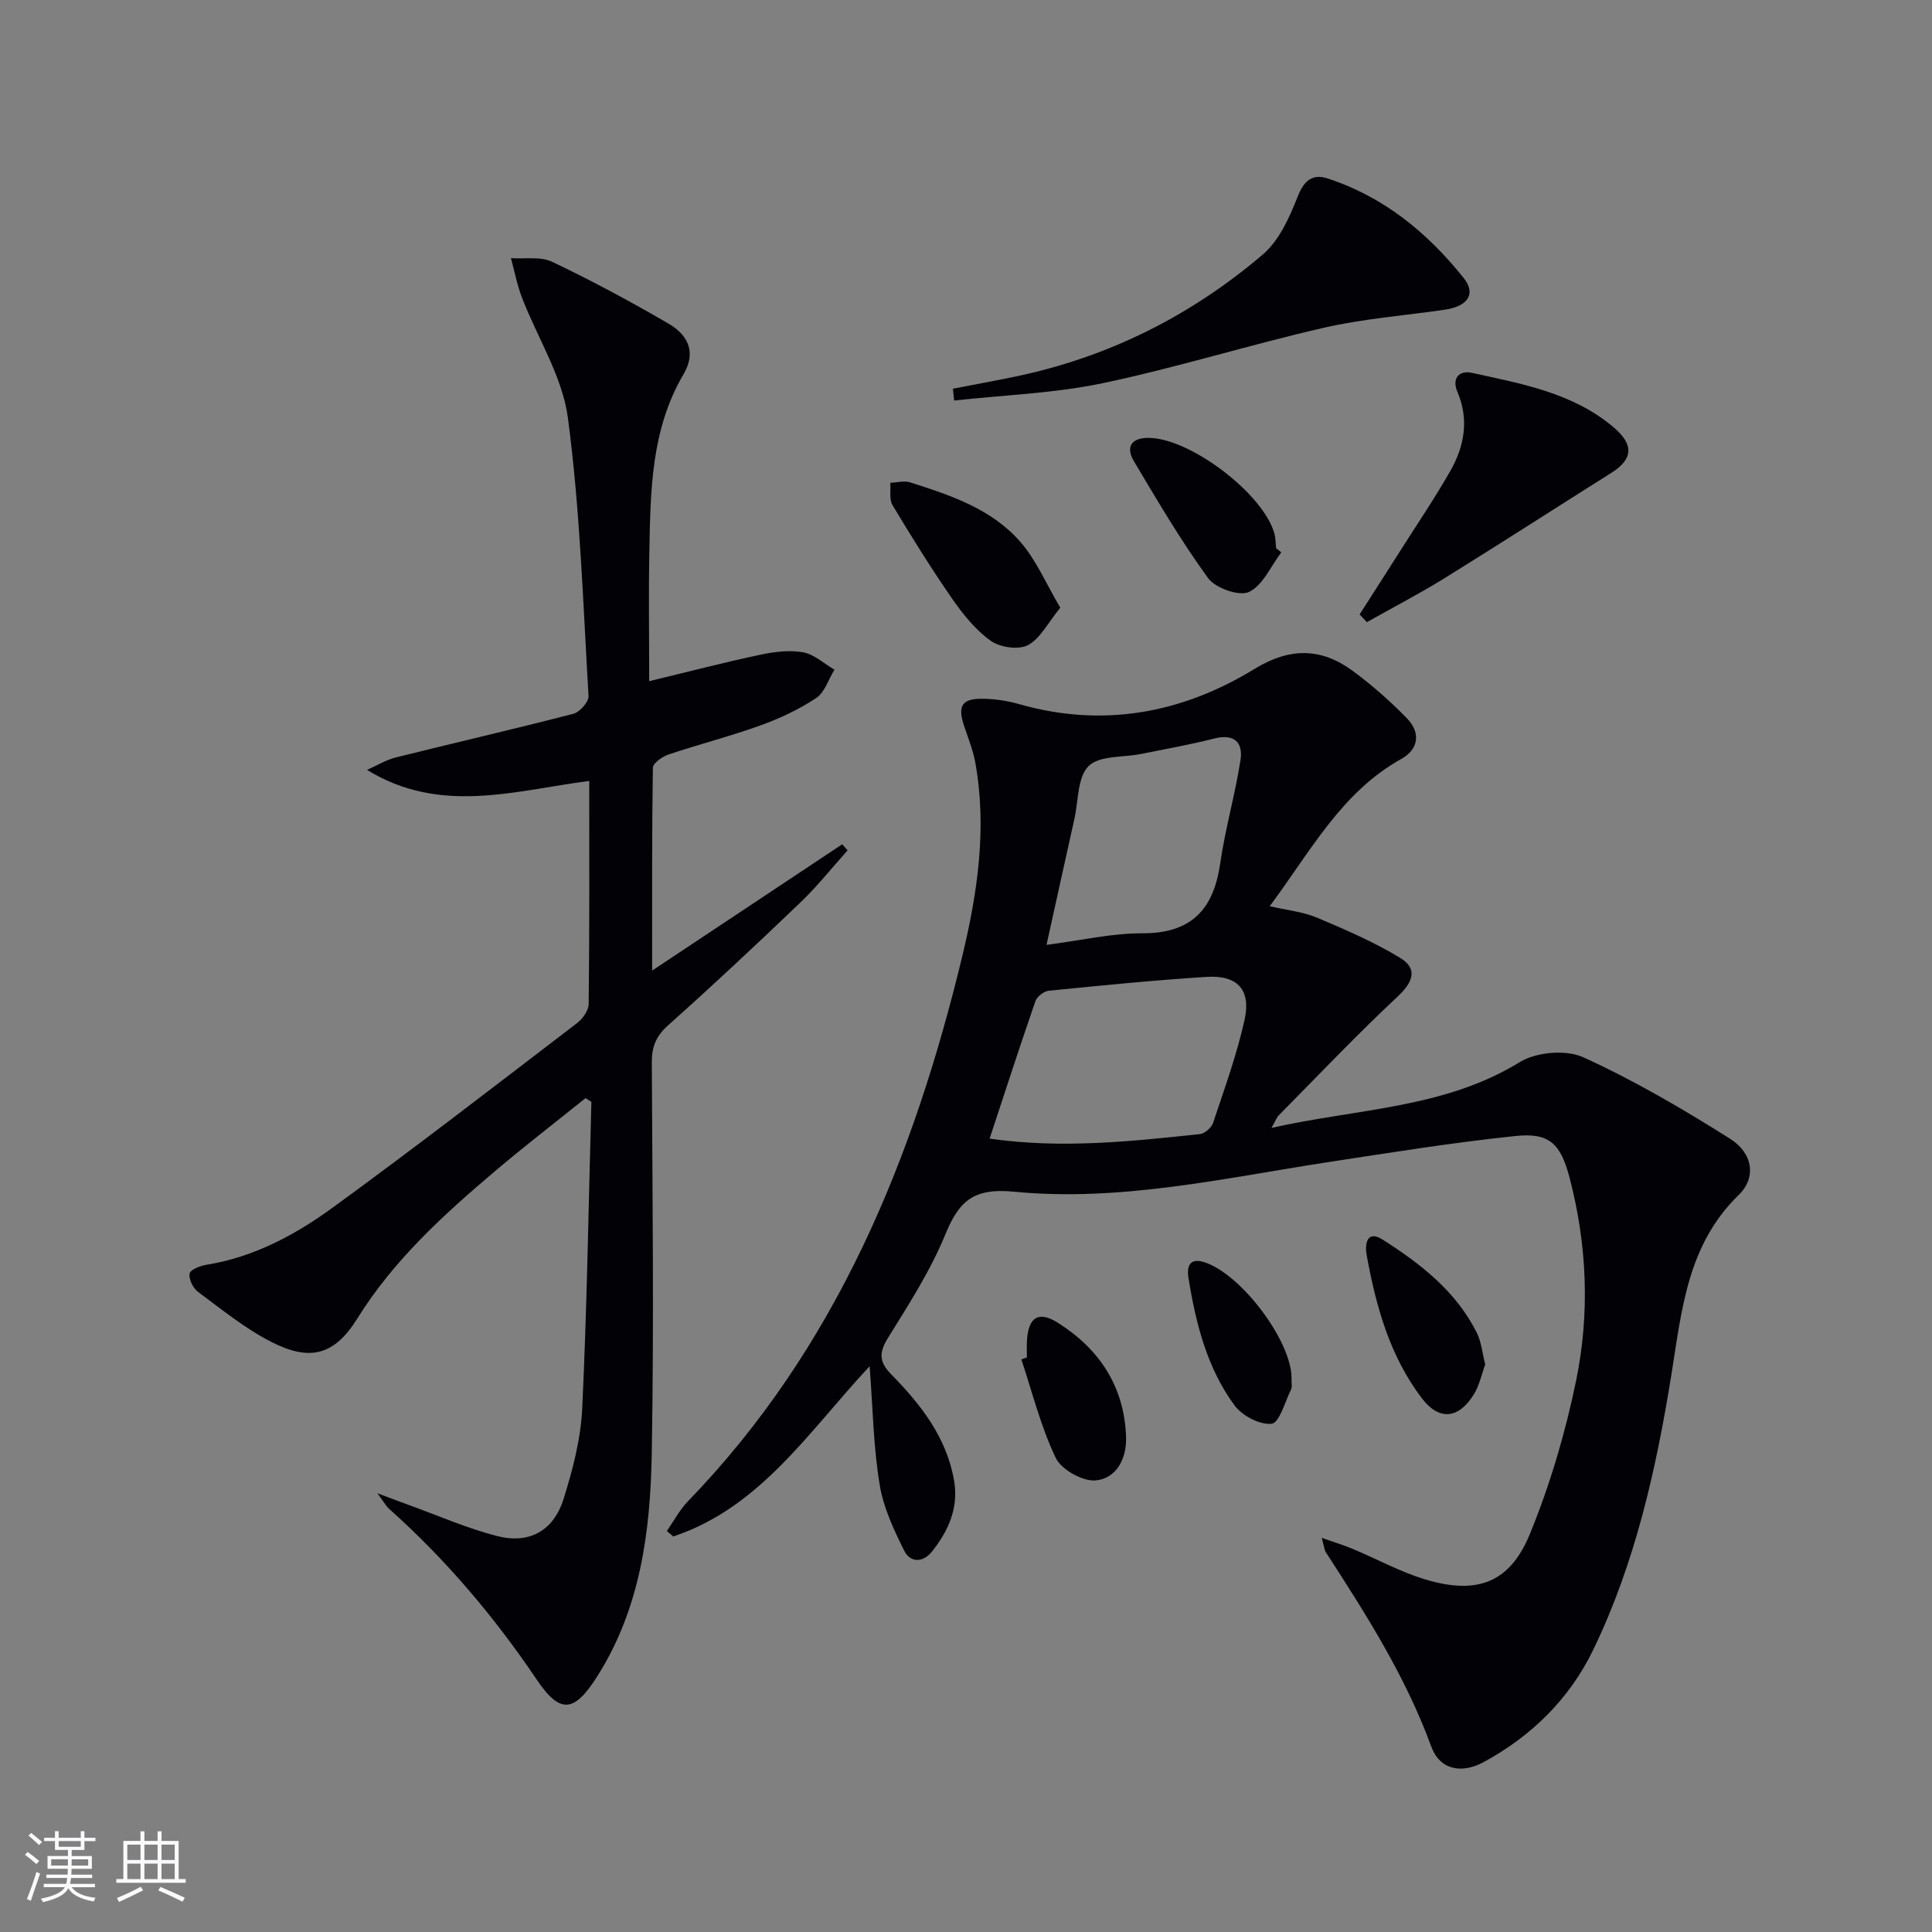 <svg enable-background="new 0 0 400 400" viewBox="0 0 400 400" xmlns="http://www.w3.org/2000/svg"><rect x="0" y="0" width="400" height="400" fill="#808080" stroke="none"/><g fill="#010106"><path d="m180.05 282.86c-12.66 13.56-22.63 29.24-40.66 35.25-.44-.38-.88-.75-1.32-1.13 1.43-2.05 2.61-4.34 4.32-6.11 30.75-31.75 46.75-70.99 56.87-113.03 3.14-13.04 5.12-26.49 2.65-40.04-.47-2.58-1.5-5.07-2.33-7.58-1.36-4.12-.4-5.63 3.98-5.55 2.46.05 4.99.41 7.36 1.09 17.41 4.98 33.73 1.96 48.84-7.28 7.27-4.45 13.78-4.39 20.32.43 3.99 2.94 7.76 6.27 11.22 9.82 2.85 2.92 2.46 6.37-1.16 8.39-12.39 6.89-18.72 19.02-27.26 30.5 3.67.85 6.92 1.16 9.79 2.37 5.88 2.48 11.79 5.03 17.22 8.33 3.65 2.22 2.73 4.96-.49 7.97-8.47 7.92-16.47 16.36-24.63 24.61-.42.42-.63 1.05-1.53 2.62 17.95-4.03 35.77-4 51.43-13.63 3.41-2.1 9.58-2.62 13.16-.98 10.5 4.78 20.55 10.67 30.34 16.84 4.74 2.98 5.52 8.04 1.83 11.63-10.71 10.4-11.81 23.93-13.99 37.43-3.15 19.51-7.47 38.82-16.15 56.76-4.91 10.15-12.74 17.84-22.64 23.23-4.63 2.52-9.13 1.63-10.89-3.19-5.31-14.53-13.5-27.37-21.81-40.21-.33-.51-.37-1.22-.87-3 2.65.94 4.56 1.51 6.39 2.27 5.04 2.11 9.9 4.79 15.1 6.35 10.66 3.2 17.46.7 21.61-9.43 4.17-10.2 7.35-20.96 9.57-31.76 2.86-13.95 2.28-28.12-1.36-42.01-1.86-7.07-4.19-9.36-11.23-8.62-13.01 1.36-25.96 3.45-38.9 5.43-21.51 3.31-42.99 8.23-64.84 6.1-8.44-.82-11.42 1.89-14.29 8.89-3.07 7.48-7.54 14.43-11.83 21.34-1.92 3.09-1.89 5.01.68 7.62 6.1 6.22 11.44 13.01 12.98 21.97.98 5.68-1.19 10.42-4.58 14.69-1.85 2.33-4.5 2.32-5.74-.18-2.16-4.36-4.34-8.97-5.09-13.71-1.29-7.8-1.41-15.79-2.07-24.49zm24.84-47.12c14.85 2.13 29.21.59 43.55-.94 1-.11 2.38-1.33 2.72-2.33 2.35-7.07 4.92-14.11 6.52-21.35 1.37-6.21-1.49-9.26-7.83-8.87-10.92.69-21.81 1.78-32.7 2.87-1.02.1-2.45 1.2-2.78 2.16-3.24 9.35-6.29 18.77-9.48 28.46zm11.78-40.11c7.11-.92 13.48-2.42 19.85-2.4 10.14.02 14.73-4.91 16.11-14.46 1.03-7.18 3.09-14.21 4.2-21.39.57-3.69-1.31-5.54-5.47-4.47-4.97 1.27-10.04 2.16-15.08 3.18-3.74.76-8.65.29-10.9 2.52-2.33 2.31-2.1 7.21-2.95 10.99-1.84 8.23-3.65 16.47-5.76 26.03z"/><path d="m122 161.68c-15.55 2.03-30.85 7.03-46.01-2.28 2-.88 3.91-2.07 6-2.59 12.23-3.05 24.52-5.87 36.72-9.03 1.33-.34 3.21-2.48 3.14-3.68-1.14-19.22-1.74-38.53-4.27-57.58-1.14-8.57-6.31-16.58-9.51-24.9-1.01-2.63-1.54-5.44-2.28-8.17 2.86.2 6.11-.4 8.52.75 8.21 3.91 16.25 8.23 24.11 12.81 3.91 2.28 5.85 5.83 3.09 10.49-6.72 11.39-6.83 24.1-7.07 36.73-.17 8.79-.03 17.59-.03 26.8 8.3-2 15.6-3.91 22.98-5.47 2.88-.61 6.03-1.02 8.87-.51 2.31.42 4.34 2.34 6.5 3.6-1.23 2.01-2.01 4.7-3.79 5.88-3.55 2.35-7.53 4.22-11.56 5.67-6.24 2.25-12.69 3.89-18.98 6-1.3.44-3.25 1.8-3.26 2.76-.21 13.75-.15 27.5-.15 41.99 13.58-9.03 26.47-17.59 39.35-26.15.37.42.75.83 1.12 1.25-3.24 3.61-6.26 7.43-9.75 10.77-9.01 8.63-18.13 17.17-27.44 25.48-2.5 2.24-3.36 4.44-3.35 7.68.13 26.98.46 53.97-.01 80.95-.28 16-2.32 31.87-11.16 45.94-4.78 7.61-7.71 8.22-12.64.9-8.81-13.07-18.86-24.92-30.6-35.4-.59-.52-.97-1.27-2.41-3.21 3.12 1.17 4.86 1.84 6.61 2.47 6.07 2.19 12.03 4.83 18.25 6.41 6.59 1.67 11.6-1.1 13.67-7.64 1.93-6.11 3.6-12.55 3.89-18.91.99-21.11 1.31-42.24 1.89-63.37-.41-.25-.81-.5-1.22-.76-6.26 5.03-12.62 9.93-18.74 15.12-10.68 9.05-20.96 18.39-28.5 30.5-4.77 7.67-9.84 8.93-17.86 4.82-5.4-2.76-10.22-6.7-15.13-10.34-1.03-.76-1.94-2.64-1.73-3.78.15-.82 2.21-1.62 3.52-1.83 9.8-1.58 18.35-6.18 26.13-11.85 17.08-12.43 33.79-25.36 50.58-38.19 1.16-.89 2.37-2.6 2.39-3.95.18-15.29.12-30.59.12-46.18z"/><path d="m197.29 80.48c4.3-.83 8.61-1.62 12.9-2.51 19.26-4 36.37-12.59 51.25-25.27 3.39-2.89 5.53-7.66 7.22-11.97 1.33-3.41 3.1-4.8 6.24-3.77 11.59 3.78 20.66 11.23 28.14 20.6 2.62 3.28.87 5.86-3.91 6.56-8.36 1.22-16.85 1.86-25.06 3.74-15.32 3.51-30.37 8.24-45.75 11.47-10.07 2.11-20.5 2.46-30.77 3.59-.08-.82-.17-1.63-.26-2.44z"/><path d="m281.5 127.2c2.83-4.42 5.67-8.84 8.48-13.27 3.47-5.47 7.12-10.85 10.32-16.47 2.9-5.1 3.87-10.61 1.46-16.28-1.31-3.07.57-4.51 2.91-4 10.33 2.27 20.92 4.11 29.39 11.27 4.29 3.63 4.04 6.62-.45 9.45-11.49 7.23-22.9 14.6-34.44 21.75-5.26 3.26-10.78 6.12-16.18 9.16-.5-.53-1-1.07-1.49-1.61z"/><path d="m219.52 125.82c-2.59 3.16-4.15 6.42-6.72 7.76-1.95 1.02-5.78.45-7.7-.92-3.15-2.26-5.75-5.51-8-8.75-4.34-6.27-8.37-12.76-12.3-19.3-.73-1.21-.35-3.08-.48-4.65 1.38-.05 2.87-.49 4.11-.09 8.42 2.68 16.95 5.51 22.9 12.41 3.23 3.73 5.23 8.53 8.19 13.54z"/><path d="m265.28 114.36c-2.17 2.86-3.82 6.84-6.7 8.2-2.02.95-6.94-.79-8.46-2.87-5.61-7.71-10.46-15.98-15.35-24.19-1.66-2.78-.74-4.81 2.91-4.84 8.56-.09 23.97 11.57 26.19 19.89.25.95.23 1.97.34 2.96.36.29.72.57 1.07.85z"/><path d="m307.5 282.49c-.75 2.04-1.21 4.37-2.39 6.25-3.14 5.03-7.14 5.45-10.71.78-6.67-8.74-9.53-19.12-11.46-29.74-.38-2.09 0-5.25 3.32-3.13 7.85 5 15.22 10.7 19.51 19.32.93 1.87 1.11 4.11 1.73 6.52z"/><path d="m212.61 281.04c0-1.16-.06-2.33.01-3.49.28-4.81 2.39-6.22 6.36-3.71 8.66 5.47 13.83 13.26 14.16 23.74.14 4.43-2.02 8.52-6.26 8.92-2.69.26-7.12-2.21-8.29-4.64-3.1-6.46-4.85-13.57-7.13-20.42.38-.13.76-.26 1.15-.4z"/><path d="m267.4 286.16c-.01.22.16.98-.11 1.53-1.25 2.54-2.41 6.9-4.01 7.08-2.45.28-6.13-1.67-7.71-3.83-5.69-7.76-7.99-16.98-9.51-26.35-.34-2.08.03-4.27 3.2-3.29 7.58 2.35 18.04 16.16 18.14 23.92z"/></g><path d="m5.17 384 .55-.58c.85.61 1.65 1.24 2.4 1.87l-.59.64c-.83-.73-1.62-1.38-2.36-1.93m1.22 9.53-.82-.34c.71-1.76 1.37-3.64 1.98-5.63.24.13.5.25.76.36-.6 1.67-1.24 3.54-1.92 5.61m-.5-13.5.57-.54c.56.44 1.31 1.06 2.26 1.87l-.64.64c-.68-.66-1.41-1.32-2.19-1.97m3.25.46h2.24v-1.36h.77v1.36h4.57v-1.36h.76v1.36h2.28v.69h-2.28v1.84h-2.64v1.26h4.18v2.64h-4.21c0 .45-.02.86-.05 1.21h4.32v.69h-4.38c-.04.34-.1.75-.19 1.22h5.15v.69h-4.82c.87 1.19 2.51 1.92 4.93 2.19-.17.32-.3.57-.37.76-2.77-.49-4.52-1.41-5.26-2.76-.56 1.26-2.3 2.23-5.24 2.9-.12-.24-.26-.48-.43-.72 2.73-.55 4.38-1.34 4.96-2.38h-4.38v-.69h4.65c.1-.38.17-.79.21-1.22h-4.32v-.69h4.4c.03-.34.05-.75.05-1.21h-4.2v-2.64h4.23v-1.26h-2.69v-1.84h-2.24zm1.46 4.46v1.29h3.45c.01-.4.02-.57.01-.53v-.32-.45h-3.46zm1.55-2.59h4.57v-1.19h-4.57zm6.11 2.59h-3.42v.77c-.01.19-.01.37-.02.53h3.44z" fill="#fafafc"/><path d="m32.63 379.16h.82v1.98h3.54v7.89h1.46v.78h-14.37v-.78h1.46v-7.89h3.54v-1.98h.82v1.98h2.73zm-3.49 11.48.5.73c-1.61.82-3.28 1.63-5 2.41-.13-.27-.28-.55-.44-.82 1.75-.72 3.4-1.49 4.94-2.32m-2.78-5.55h2.73v-3.18h-2.73zm0 3.95h2.73v-3.2h-2.73zm3.54-3.95h2.73v-3.18h-2.73zm0 3.95h2.73v-3.2h-2.73zm7.89 4.68c-1.84-.92-3.51-1.7-5.02-2.32l.45-.73c1.89.8 3.57 1.55 5.04 2.23zm-1.62-11.81h-2.73v3.18h2.73zm-2.73 7.13h2.73v-3.2h-2.73z" fill="#fafafc"/></svg>
